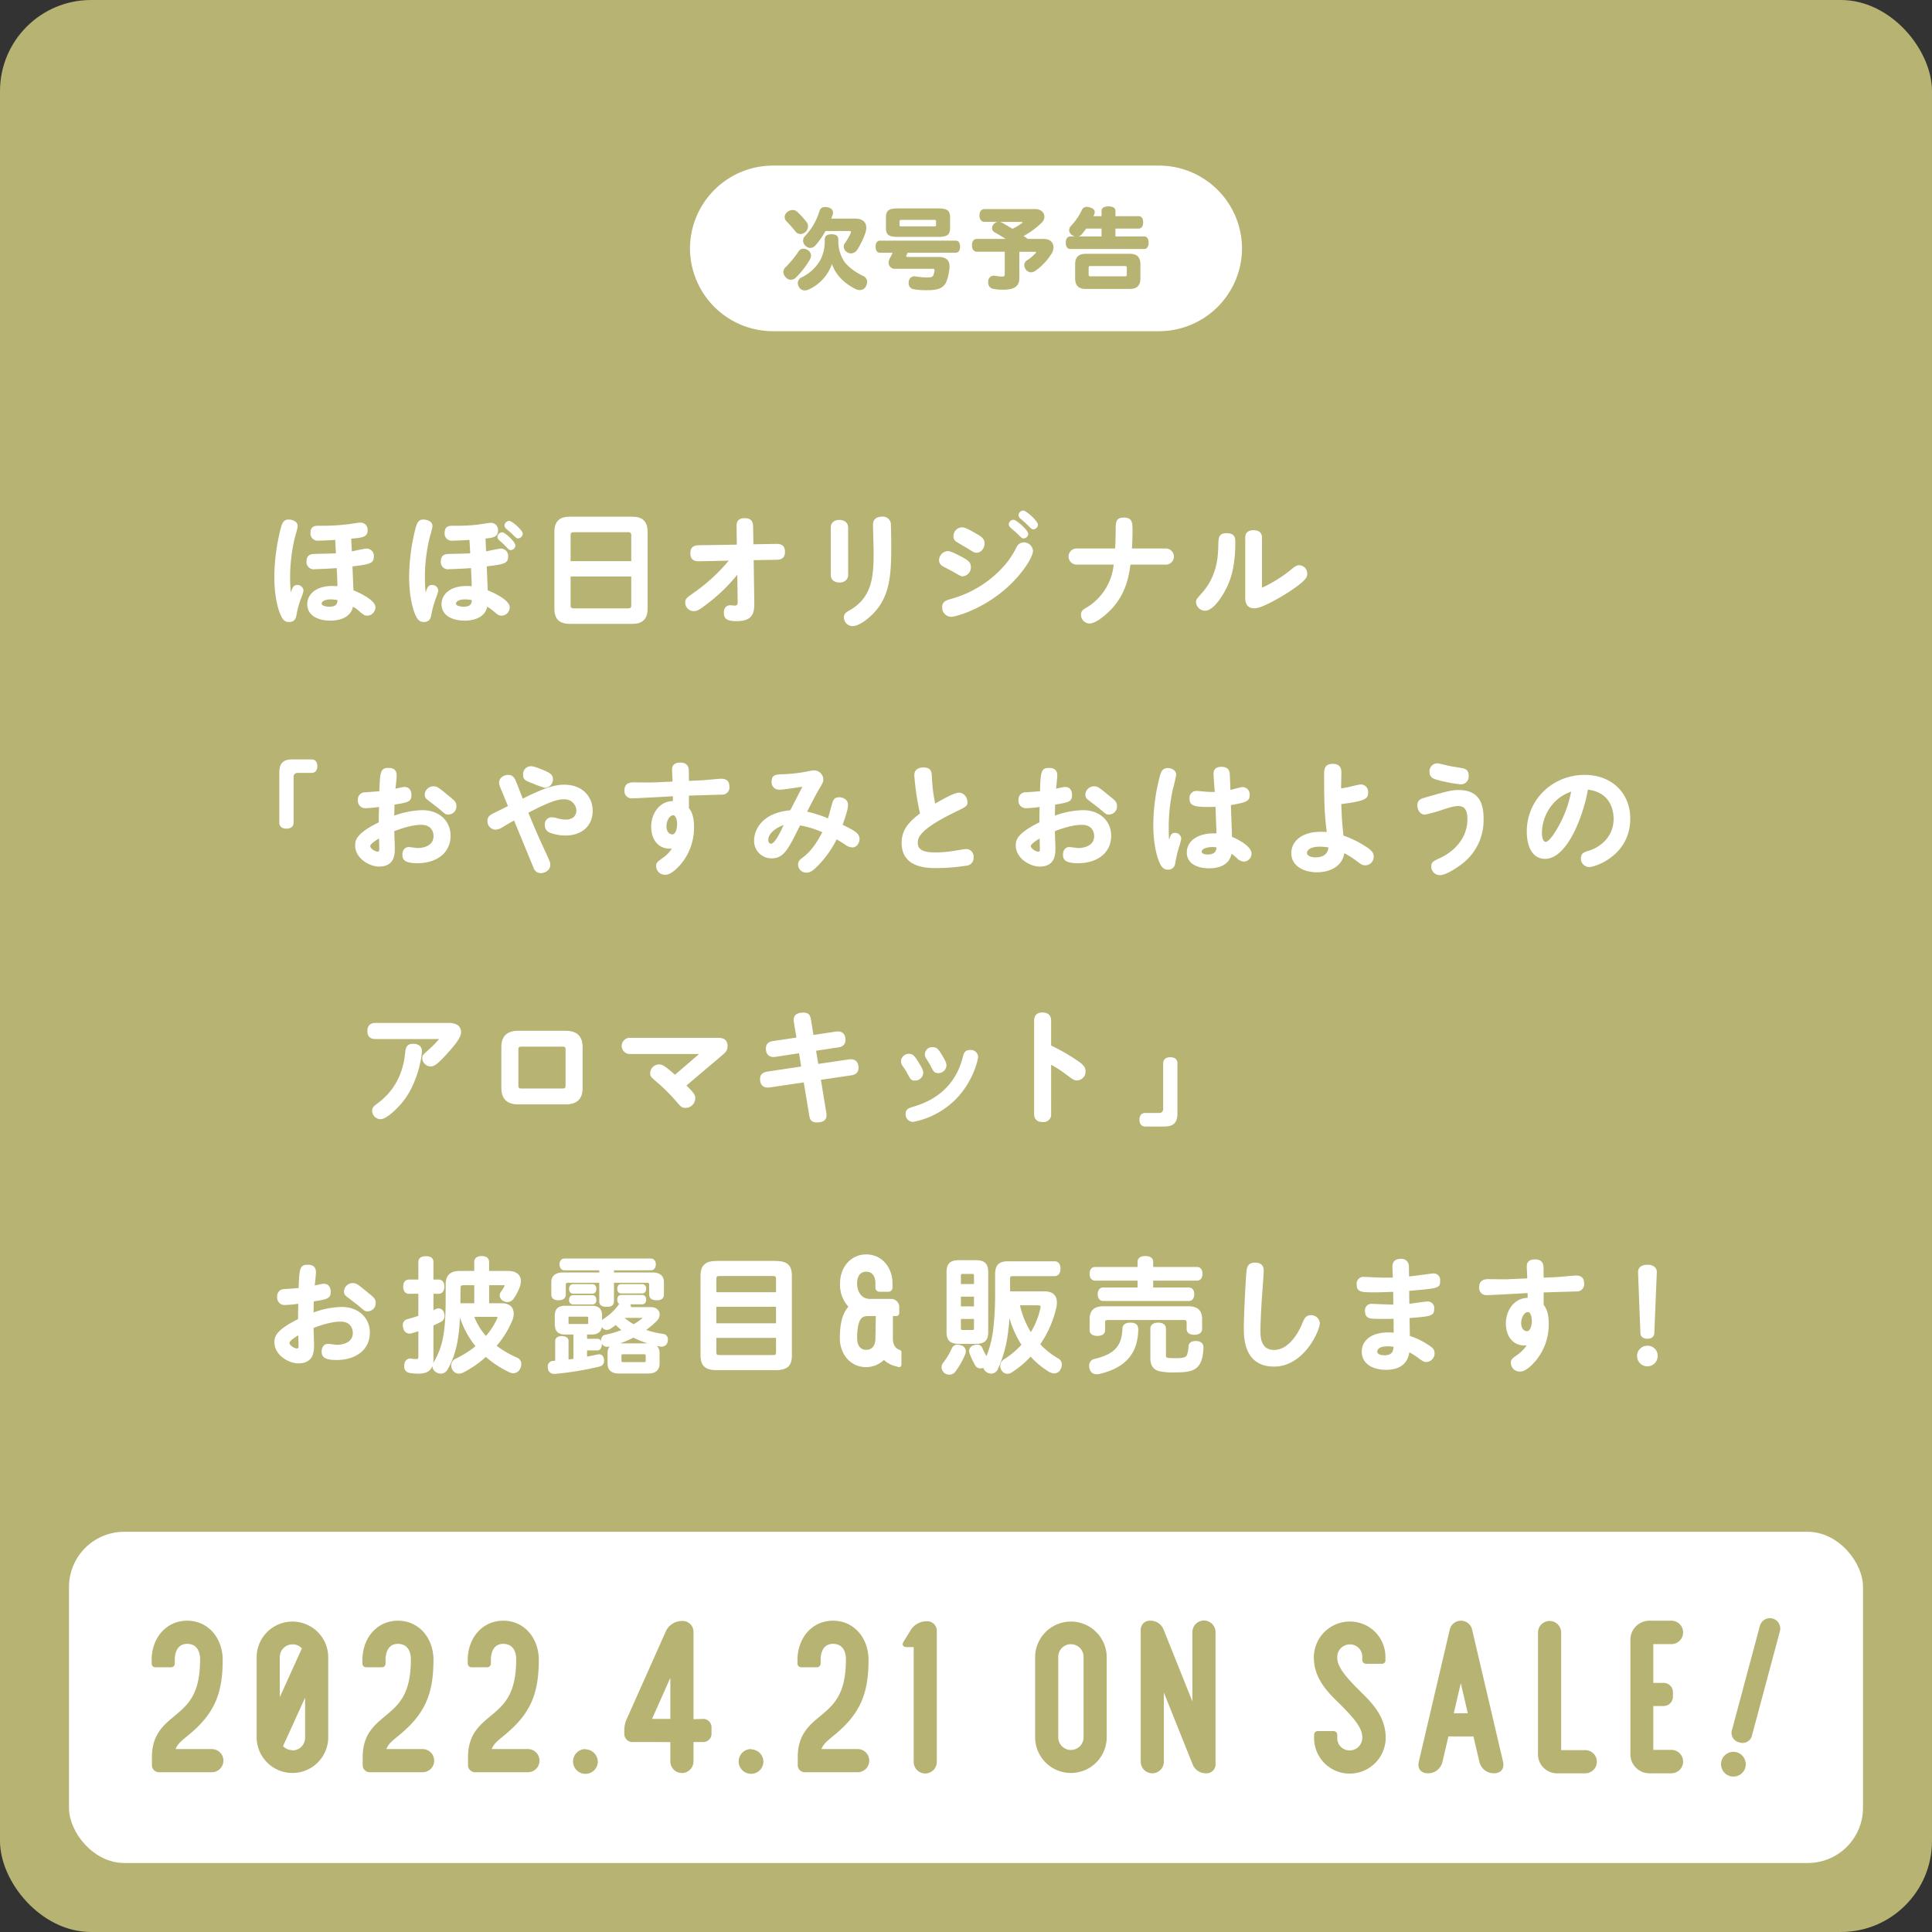 <svg xmlns="http://www.w3.org/2000/svg" width="700" height="700" viewBox="0 0 700 700"><rect x="0" y="0" width="700" height="700" fill="#333333" stroke="none"/><defs><style>.cls-1{fill:#b7b373;}.cls-2,.cls-3{fill:#fff;}.cls-3{stroke:#fff;stroke-linecap:round;stroke-linejoin:round;stroke-width:0.7px;}</style></defs><g id="レイヤー_2" data-name="レイヤー 2"><g id="本文"><rect class="cls-1" width="700" height="700" rx="33"/><path class="cls-2" d="M107.764,211.955a2.162,2.162,0,0,1,2.2,2.115,17.791,17.791,0,0,1-.9,2.745,32.859,32.859,0,0,0-1.576,5.625c-.18,1.215-.5,2.925-2.745,2.925-1.665,0-2.385-.945-3.195-2.835-1.26-3.015-2.16-7.92-2.16-13.634a73.893,73.893,0,0,1,2.3-17.371c.54-1.935.99-3.285,2.881-3.285,1.17,0,3.283.54,3.283,2.385,0,.765-1.033,4.095-1.17,4.771a62.307,62.307,0,0,0-1.574,13.634c0,2.61.135,4.05.269,5.67C105.965,212.9,106.28,211.955,107.764,211.955Zm19.711-12.2c.811-.135,4.68-.989,5.311-.989a2.61,2.61,0,0,1,2.654,2.879c0,2.475-1.44,2.835-7.74,3.555.09,1.62.134,3.24.359,8.685,3.15,1.26,7.967,3.78,7.967,6.12a3.04,3.04,0,0,1-2.926,3.06c-1.035,0-1.439-.36-2.791-1.485a11.963,11.963,0,0,0-2.43-1.755c-.99,4.771-6.615,5.04-8.144,5.04-4.32,0-8.414-1.71-8.414-5.985,0-3.375,2.924-6.57,9.135-6.57.718,0,1.259.045,1.8.09-.045-2.429-.089-3.33-.269-6.57-3.51.271-7.651.405-7.965.405a2.59,2.59,0,0,1-2.971-2.79c0-2.655,1.936-2.7,3.016-2.745,3.869-.09,6.3-.135,7.65-.224l-.269-4.861c-1.666.09-4.321.27-5.987.27a2.6,2.6,0,0,1-2.968-2.835c0-2.565,1.933-2.565,2.924-2.565a80.646,80.646,0,0,0,10.439-.5c.721-.09,4.1-.63,4.5-.63a2.562,2.562,0,0,1,2.836,2.745c0,2.475-1.846,2.746-5.94,3.06C127.34,197.061,127.34,197.33,127.475,199.76Zm-7.65,17.415c-2.43,0-3.285.9-3.285,1.53,0,.72,1.486,1.125,2.791,1.125,2.744,0,2.878-1.305,2.968-2.385A11.422,11.422,0,0,0,119.825,217.175Z"/><path class="cls-2" d="M156.6,211.955a2.162,2.162,0,0,1,2.205,2.115,17.529,17.529,0,0,1-.9,2.745,36.3,36.3,0,0,0-1.574,5.625c-.181,1.215-.5,2.925-2.746,2.925-1.665,0-2.385-.945-3.195-2.835-1.26-3.015-2.16-7.92-2.16-13.634a73.893,73.893,0,0,1,2.295-17.371c.54-1.935.99-3.285,2.88-3.285,1.17,0,3.285.54,3.285,2.385,0,.765-1.035,4.095-1.17,4.771a62.319,62.319,0,0,0-1.575,13.634c0,2.61.136,4.05.27,5.67C154.8,212.9,155.114,211.955,156.6,211.955Zm19.53-12.2c.81-.135,4.68-.989,5.31-.989a2.61,2.61,0,0,1,2.655,2.879c0,2.475-1.44,2.835-7.74,3.555.09,1.62.135,3.24.36,8.685,3.15,1.26,7.965,3.78,7.965,6.12a3.038,3.038,0,0,1-2.925,3.06c-1.035,0-1.44-.36-2.79-1.485a13.6,13.6,0,0,0-2.43-1.755c-.99,4.771-6.615,5.04-8.145,5.04-4.32,0-8.415-1.71-8.415-5.985,0-3.375,2.925-6.57,9.135-6.57.721,0,1.26.045,1.8.09-.045-2.429-.09-3.33-.27-6.57-3.51.271-7.65.405-7.965.405a2.59,2.59,0,0,1-2.969-2.79c0-2.655,1.934-2.7,3.014-2.745,3.87-.09,6.3-.135,7.65-.224-.045-1.17-.225-3.96-.27-4.861-4.275.27-5.894.27-6.03.27a2.575,2.575,0,0,1-2.97-2.789c0-2.611,1.845-2.611,3.106-2.611a69.361,69.361,0,0,0,8.594-.36c.765-.09,4.275-.675,4.815-.675a2.565,2.565,0,0,1,2.835,2.7c0,2.52-1.98,2.7-4.545,2.97C175.994,197.015,175.994,197.285,176.129,199.76Zm-7.65,17.415c-2.43,0-3.285.9-3.285,1.53,0,.72,1.485,1.125,2.79,1.125,2.745,0,2.88-1.305,2.971-2.385A11.441,11.441,0,0,0,168.479,217.175Zm13.5-24.3c1.035,0,4.771,3.51,4.771,4.771a1.774,1.774,0,0,1-1.756,1.665c-.494,0-.765-.271-2.025-1.621-.63-.675-1.035-.99-2.07-1.935a1.556,1.556,0,0,1-.675-1.26A1.735,1.735,0,0,1,181.979,192.875Zm2.521-4.14c1.034,0,4.9,3.42,4.9,4.635a1.777,1.777,0,0,1-1.755,1.71c-.5,0-.9-.405-2.069-1.575-.361-.359-1.531-1.395-2.205-1.935a1.636,1.636,0,0,1-.585-1.17A1.76,1.76,0,0,1,184.5,188.735Z"/><path class="cls-3" d="M234.287,220.55c0,3.6-1.71,5.13-5.13,5.13H206.342c-3.42,0-5.13-1.53-5.13-5.13V192.74c0-3.645,1.71-5.175,5.13-5.175h22.815c3.42,0,5.13,1.53,5.13,5.175Zm-5.22-16.875V193.91c0-1.08-.54-1.44-1.575-1.44H208.007c-1.08,0-1.62.36-1.62,1.44v9.765Zm-22.68,15.66c0,1.125.54,1.44,1.62,1.44h19.485c1.035,0,1.575-.315,1.575-1.44v-10.8h-22.68Z"/><path class="cls-2" d="M253.233,203.36c-2.476.045-3.106-1.305-3.106-2.924,0-1.665.766-2.835,2.925-2.881l13.906-.225-.09-6.66c0-.72-.09-2.925,2.924-2.925,1.666,0,3.016.585,3.061,2.835l.135,6.615,8.325-.134c2.385-.046,3.1,1.214,3.1,2.879,0,1.755-.809,2.835-2.924,2.88l-8.415.135.224,15.435c.045,3.51-.449,6.66-6.3,6.66-3.419,0-4.724-.675-4.724-3.06,0-2.3,1.484-2.7,2.295-2.7.36,0,1.215.135,1.439.135.811,0,1.261-.18,1.261-1.125v-.675l-.136-9.405a61.284,61.284,0,0,1-10.394,10.17c-3.42,2.655-4.095,3.015-5.356,3.015a3.044,3.044,0,0,1-3.1-3.06c0-1.35.269-1.574,2.925-3.465a64.985,64.985,0,0,0,12.825-11.745Z"/><path class="cls-2" d="M307.3,208.265c0,1.98-1.62,2.79-3.15,2.79-1.575,0-3.15-.765-3.15-2.79v-17.1c0-2.07,1.665-2.79,3.1-2.79,1.665,0,3.195.856,3.195,2.79Zm15.48-18.045c.09,2.07.135,5.535.135,7.695,0,9.045-.36,15.66-4.095,21.375-2.52,3.87-7.245,7.515-9.81,7.561a3.147,3.147,0,0,1-3.24-3.2c0-1.35.855-1.844,2.34-2.7,8.415-4.905,8.415-13.365,8.415-21.33,0-1.485-.225-8.144-.225-9.5,0-2.79,2.565-2.925,3.24-2.925A2.878,2.878,0,0,1,322.784,190.22Z"/><path class="cls-2" d="M348.754,201.92c1.98,1.08,3.015,1.845,3.015,3.51a3.239,3.239,0,0,1-2.925,3.375c-.764,0-.809-.09-3.554-1.665-.63-.36-3.375-1.755-3.915-2.115A2.319,2.319,0,0,1,340.25,203a3.337,3.337,0,0,1,3.149-3.33C344.66,199.67,347.359,201.2,348.754,201.92Zm25.515-2.34c0,2.2-3.555,7.92-8.955,12.915-9.09,8.37-19.215,10.981-20.609,10.981a3.309,3.309,0,0,1-3.33-3.421c0-2.07,1.214-2.475,3.375-3.105a39.508,39.508,0,0,0,20.564-13.77,31.443,31.443,0,0,0,2.971-4.86,2.892,2.892,0,0,1,2.609-1.8A3.319,3.319,0,0,1,374.269,199.58Zm-20.835-6.39c2.2,1.26,3.285,1.935,3.285,3.69,0,1.665-1.125,3.375-2.88,3.375-.764,0-.855-.045-3.464-1.665-.675-.4-3.736-2.16-4.1-2.475a2.085,2.085,0,0,1-.811-1.844,3.154,3.154,0,0,1,3.061-3.2C349.16,191.075,349.745,191.075,353.434,193.19Zm13.816-4.86c1.035,0,5.309,3.825,5.309,5.085a1.73,1.73,0,0,1-1.71,1.665c-.54,0-.72-.18-2.385-1.845-.36-.36-2.2-1.89-2.52-2.25a1.623,1.623,0,0,1-.449-1.125A1.763,1.763,0,0,1,367.25,188.33Zm3.509-3.33c1.125,0,5.31,3.825,5.31,5.13a1.753,1.753,0,0,1-1.664,1.665c-.54,0-.721-.18-2.566-2.024-.36-.361-.54-.5-2.2-1.936a1.548,1.548,0,0,1-.585-1.305A1.753,1.753,0,0,1,370.759,185Z"/><path class="cls-2" d="M422.451,198.726a2.925,2.925,0,0,1,0,5.849h-12.87c-.54,3.781-1.4,9.946-6.436,15.615-1.755,1.98-5.895,5.715-8.369,5.715a3.14,3.14,0,0,1-3.106-3.15c0-1.44.856-1.935,1.845-2.52a20.48,20.48,0,0,0,9.99-15.66H390.14a2.925,2.925,0,1,1,0-5.849h13.905c.045-.991.18-4.186.18-6.391,0-2.97,0-4.814,2.926-4.814,3.194,0,3.194,1.934,3.194,5.129,0,2.385-.135,4.5-.224,6.076Z"/><path class="cls-2" d="M447.578,196.521c0,9.134-1.845,13.455-2.655,15.344-1.62,3.781-5.265,9.406-8.235,9.406a3.277,3.277,0,0,1-3.33-3.061c0-.945,0-.945,2.025-3.24,5.76-6.39,5.94-13.635,6.03-17.46.09-2.79.135-4.32,3.06-4.32C447.578,193.19,447.578,195.17,447.578,196.521Zm3.6-1.576c0-.719,0-2.835,2.97-2.835,2.745,0,3.1,1.621,3.1,2.835v18a49.839,49.839,0,0,0,10.035-6.165c2.2-1.8,2.475-1.98,3.555-1.98a2.967,2.967,0,0,1,2.79,3.1c0,.991,0,2.116-6.21,6.3-1.575,1.035-9.81,6.21-12.915,6.21-3.33,0-3.33-2.925-3.33-3.96Z"/><path class="cls-2" d="M101.2,280c0-3.465,1.35-4.86,4.86-4.86h6.84c1.439,0,2.07,1.125,2.07,2.475s-.675,2.43-2.07,2.43h-5.086a1.347,1.347,0,0,0-1.439,1.441V298.04c0,1.35-.946,2.2-2.61,2.2s-2.565-.855-2.565-2.2Z"/><path class="cls-2" d="M140.75,278.24c.81,0,2.97.045,2.97,2.7,0,.765-.314,4-.45,4.815.766-.18,2.881-.63,3.24-.63,2.205,0,2.566,1.89,2.566,2.925,0,2.431-1.261,2.7-6.12,3.465-.045.45-.09,2.7-.09,4.006a31.114,31.114,0,0,1,10.215-1.981c5.8,0,10.169,3.691,10.169,9.316,0,6.074-4.905,9.9-12.06,9.9-4.454,0-5.4-1.215-5.4-3.015,0-1.665.854-2.835,2.339-2.835.54,0,2.79.36,3.151.36.854,0,5.8-.18,5.8-4.32,0-.674-.179-4.094-4.455-4.094-3.69,0-8.144,1.664-9.764,2.3,0,.944.179,5.219.179,6.074,0,2.2,0,6.75-5.714,6.75-3.465,0-8.641-2.97-8.641-7.605,0-1.665,0-4.23,8.551-8.415,0-1.125,0-2.565.09-5.58a42.727,42.727,0,0,1-4.771.45,2.678,2.678,0,0,1-2.88-2.969,2.541,2.541,0,0,1,2.655-2.79c.81-.046,4.411-.316,5.13-.406C137.645,279.365,138.005,278.24,140.75,278.24Zm-6.615,28.305c0,.811,1.665,2.025,2.7,2.025.585,0,.585-.36.585-1.125,0-.54-.089-3.06-.089-3.645C137.1,303.936,134.135,305.69,134.135,306.545ZM162.98,288.68c1.665,1.35,2.386,1.935,2.386,3.375a2.924,2.924,0,0,1-2.926,3.06c-.944,0-.944,0-3.239-1.98-.675-.585-3.826-2.925-4.455-3.465a2.088,2.088,0,0,1-.856-1.755,3.143,3.143,0,0,1,3.2-3.015C158.39,284.9,158.84,285.26,162.98,288.68Z"/><path class="cls-2" d="M186.246,297.275c-1.531.855-2.52,1.44-4.095,2.385a5.122,5.122,0,0,1-2.61.946,3.032,3.032,0,0,1-2.925-3.2c0-1.575.99-2.16,2.295-2.79,1.71-.855,3.554-1.755,5.13-2.565l-2.835-6.885a4.089,4.089,0,0,1-.361-1.62c0-1.845,1.891-2.79,3.24-2.79,1.845,0,2.385,1.261,2.835,2.25.406.99,2.116,5.445,2.476,6.346,7.109-3.511,11.159-5.041,14.984-5.041,7.2,0,10.351,4.86,10.351,9.45,0,5.9-4.41,8.955-9.766,8.955a15.947,15.947,0,0,1-5.894-1.08,2.785,2.785,0,0,1-1.665-2.7,2.535,2.535,0,0,1,2.564-2.834,9.131,9.131,0,0,1,2.071.4,10.2,10.2,0,0,0,2.924.45c2.971,0,3.87-1.845,3.87-3.24a4.24,4.24,0,0,0-4.589-4.1c-2.026,0-4.59.585-12.826,4.86,2.161,5.175,3.465,8.326,6.21,14.175,1.441,3.151,1.755,3.736,1.755,4.68,0,1.935-1.844,3.016-3.51,3.016a2.681,2.681,0,0,1-2.564-1.936Zm5.985-19.665c.5,0,1.439,0,5.444,1.755,1.62.72,2.656,1.395,2.656,2.88a3.014,3.014,0,0,1-2.925,3.195,29.154,29.154,0,0,1-4.321-1.575c-2.7-.99-3.554-1.3-3.554-3.195A2.861,2.861,0,0,1,192.231,277.61Z"/><path class="cls-2" d="M249.61,282.92l4.365-.18c1.125-.045,6.569-.585,7.065-.585,1.08,0,3.24,0,3.24,2.88a2.6,2.6,0,0,1-2.611,2.88c-.54,0-10.754.316-12.059.36v4.5c1.62,1.98,1.845,4.77,1.845,6.93a20.6,20.6,0,0,1-4.635,13.231c-.54.629-3.33,4-5.715,4a3.179,3.179,0,0,1-3.375-3.105c0-1.26.314-1.484,2.43-3.015a12.285,12.285,0,0,0,3.285-3.375c-4.365.451-7.516-2.7-7.516-7.964,0-4.591,2.926-9.181,7.875-9.226V288.5c-2.159.135-13.9.765-14.8.765a2.6,2.6,0,0,1-2.746-2.925c0-2.385,1.665-2.88,3.241-2.88,1.08,0,5.8.09,6.795.045l7.379-.315c0-.675-.179-3.645-.179-4.275,0-1.934,1.215-2.61,2.969-2.61,3.106,0,3.106,2.25,3.106,3.285ZM243.9,295.385c-1.216,0-2.431,1.935-2.431,3.96,0,2.25,1.261,2.97,2.116,2.97,1.349,0,1.754-2.565,1.754-3.735C245.334,297.186,244.884,295.385,243.9,295.385Z"/><path class="cls-2" d="M301.531,291.021c.4-1.351.945-2.161,2.565-2.161,1.17,0,3.151.72,3.151,2.7,0,1.439-.451,2.924-1.936,7.29,4.05,1.979,6.12,3.014,6.12,5.085,0,1.394-.945,3.1-2.564,3.1a4.976,4.976,0,0,1-2.881-1.17c-1.619-1.035-2.114-1.305-2.835-1.755a38.3,38.3,0,0,1-6.569,9.315c-2.161,2.25-3.151,2.745-4.321,2.745a2.953,2.953,0,0,1-3.105-2.88c0-1.26.586-1.755,1.935-2.79,2.925-2.25,5-5.444,6.84-8.955a33.089,33.089,0,0,0-8.055-2.475C285.421,308.03,283.936,311,279.481,311a6.3,6.3,0,0,1-6.255-6.615c0-2.565,1.8-9.765,13.1-10.8,1.216-2.34,3.421-6.7,4.41-8.55-5.625.855-7.154,1.08-8.37,1.08a2.672,2.672,0,0,1-2.79-2.925c0-2.565,1.53-2.61,4.86-2.7a53.157,53.157,0,0,0,7.155-.81c.5-.09,2.656-.54,3.1-.54a3.325,3.325,0,0,1,3.6,3.375c0,.81-.136,1.08-1.486,3.33-1.125,1.89-3.33,6.165-4.365,8.235a45.482,45.482,0,0,1,7.56,2.43C300.316,295.476,301.306,291.785,301.531,291.021ZM278.356,304.43c0,.765.45,1.26,1.035,1.26,1.4,0,3.6-4.725,4.545-6.75C280.832,300.065,278.356,302,278.356,304.43Z"/><path class="cls-2" d="M331.272,280.9c0-2.835,2.835-2.835,3.284-2.835,2.835,0,2.971,1.665,3.061,2.969a59.275,59.275,0,0,0,1.215,10.125c2.16-1.259,6.839-3.96,8.549-3.96,2.3,0,3.151,2.3,3.151,3.375,0,1.485-.406,1.665-4.186,3.51-13.1,6.345-13.814,9.36-13.814,11.3,0,3.015,3.059,3.465,6.57,3.465a41.916,41.916,0,0,0,7.154-.675c.63-.09,3.241-.54,3.691-.54a2.7,2.7,0,0,1,2.79,3.015,2.761,2.761,0,0,1-2.34,2.97,73.025,73.025,0,0,1-11.16.9c-3.106,0-12.556,0-12.556-9.09,0-5.085,2.971-7.875,6.66-10.71A90.309,90.309,0,0,1,331.272,280.9Z"/><path class="cls-2" d="M380.1,278.24c.81,0,2.97.045,2.97,2.7,0,.765-.315,4-.45,4.815.765-.18,2.881-.63,3.24-.63,2.2,0,2.565,1.89,2.565,2.925,0,2.431-1.26,2.7-6.12,3.465-.045.45-.09,2.7-.09,4.006a31.124,31.124,0,0,1,10.215-1.981c5.805,0,10.17,3.691,10.17,9.316,0,6.074-4.905,9.9-12.06,9.9-4.454,0-5.4-1.215-5.4-3.015,0-1.665.855-2.835,2.34-2.835.54,0,2.79.36,3.15.36.855,0,5.805-.18,5.805-4.32,0-.674-.18-4.094-4.455-4.094-3.69,0-8.144,1.664-9.765,2.3,0,.944.18,5.219.18,6.074,0,2.2,0,6.75-5.715,6.75-3.465,0-8.64-2.97-8.64-7.605,0-1.665,0-4.23,8.55-8.415,0-1.125,0-2.565.09-5.58a42.687,42.687,0,0,1-4.77.45,2.678,2.678,0,0,1-2.88-2.969,2.541,2.541,0,0,1,2.655-2.79c.81-.046,4.41-.316,5.13-.406C376.991,279.365,377.351,278.24,380.1,278.24Zm-6.615,28.305c0,.811,1.665,2.025,2.7,2.025.585,0,.585-.36.585-1.125,0-.54-.09-3.06-.09-3.645C376.451,303.936,373.481,305.69,373.481,306.545Zm28.845-17.865c1.665,1.35,2.385,1.935,2.385,3.375a2.923,2.923,0,0,1-2.925,3.06c-.945,0-.945,0-3.24-1.98-.674-.585-3.825-2.925-4.455-3.465a2.087,2.087,0,0,1-.855-1.755,3.143,3.143,0,0,1,3.195-3.015C397.736,284.9,398.186,285.26,402.326,288.68Z"/><path class="cls-2" d="M425.691,301.775a2.207,2.207,0,0,1,2.3,2.07,15.575,15.575,0,0,1-.721,2.745,47.468,47.468,0,0,0-1.484,6.3,2.488,2.488,0,0,1-2.656,2.205c-1.62,0-2.429-1.17-3.105-2.744-.854-2.116-2.159-6.391-2.159-13.5a70.726,70.726,0,0,1,2.3-17.37c.449-1.71.944-3.2,2.969-3.2,1.26,0,3.015.765,3.015,2.43a49.859,49.859,0,0,1-1.215,5.266,65.9,65.9,0,0,0-1.484,14.084c0,1.98.045,3.06.135,4.185C424.071,302.72,424.385,301.775,425.691,301.775Zm13.994-21.464c0-2.476,2.25-2.476,2.926-2.476,1.215,0,2.7.405,2.925,2.25.045.45.089,1.215.269,6.12.675-.135,3.825-1.035,4.365-1.035a2.645,2.645,0,0,1,2.611,2.925c0,2.2-1.306,2.655-6.8,3.6.045,1.845.359,9.9.4,11.52,1.71.63,7.066,3.375,7.066,5.985a2.85,2.85,0,0,1-2.7,2.97,3.654,3.654,0,0,1-2.655-1.305,20.791,20.791,0,0,0-1.89-1.53c-.629,3.42-3.6,5.266-8.144,5.266-4.636,0-8.056-1.936-8.056-5.716,0-4.32,4.141-7.2,10.755-6.93-.045-1.53-.314-8.28-.359-9.63-7.875.27-9.406-.36-9.406-3.014a2.476,2.476,0,0,1,2.52-2.746c.766,0,2.926.27,3.825.315.856.045,2.071.09,2.79.045C440.045,285.89,439.685,281.255,439.685,280.311Zm-.54,26.594c-1.71,0-3.734.585-3.734,1.62,0,.675.854,1.081,2.115,1.081,3.015,0,3.149-1.71,3.239-2.566A7.462,7.462,0,0,0,439.145,306.9Z"/><path class="cls-2" d="M489.744,284.9a29.353,29.353,0,0,1,3.195-.674,2.64,2.64,0,0,1,2.745,2.969c0,2.025-.585,3.015-9.721,4.14.271,6.21.316,6.885.811,11.43a35.809,35.809,0,0,1,9.135,4.68c1.035.81,1.8,1.576,1.8,2.88a3.081,3.081,0,0,1-3.014,3.2c-1.08,0-1.53-.316-3.24-1.621a34.839,34.839,0,0,0-4.366-2.79c-.854,5.085-5.58,6.93-9.944,6.93-4.41,0-9.27-2.025-9.27-6.93,0-4.23,3.69-7.74,10.709-7.74.675,0,1.441.045,2.116.09-.72-6.255-.946-8.774-.946-20.79,0-1.755,0-3.915,3.151-3.915,3.1,0,3.1,2.34,3.1,3.285,0,.765-.09,4.771-.09,5.625C486.593,285.575,488.619,285.17,489.744,284.9Zm-11.611,21.871c-3.689,0-4.59,1.484-4.59,2.25,0,1.169,1.71,1.619,3.151,1.619.585,0,4.41,0,4.59-3.6A18.233,18.233,0,0,0,478.133,306.771Z"/><path class="cls-2" d="M528.835,313.655c-.72.5-4.725,3.42-7.155,3.42a3.084,3.084,0,0,1-3.1-3.15c0-1.574.72-1.935,3.466-3.194.944-.451,9.584-4.5,9.629-13.906,0-4.455-1.935-4.77-3.464-4.77-1.036,0-2.161.225-5.491,1.305a49.748,49.748,0,0,1-6.48,1.8c-1.62,0-2.7-1.665-2.7-3.33,0-2.07,1.44-2.474,2.836-2.88,8.774-2.52,9.809-2.7,12.1-2.7,6.615,0,9.045,3.78,9.045,10.26A19.916,19.916,0,0,1,528.835,313.655Zm-8.01-37.08c.4,0,2.565.54,3.15.675,1.26.315,3.15.63,5.356.99,1.169.18,2.79.45,2.79,2.745a2.826,2.826,0,0,1-2.971,3.195,53.987,53.987,0,0,1-7.92-1.485c-1.8-.5-3.285-.9-3.285-3.015A2.848,2.848,0,0,1,520.825,276.575Z"/><path class="cls-2" d="M559.8,311.18c-4.365,0-6.615-4.1-6.615-9.945,0-11.43,9.271-20.475,20.971-20.475,9.854,0,16.514,6.615,16.514,15.841,0,13.364-12.69,17.549-14.849,17.549a3.019,3.019,0,0,1-3.016-3.195c0-1.845,1.17-2.2,2.88-2.745,3.646-1.08,8.955-4.635,8.955-11.564,0-1.081,0-9.451-9.314-10.531C573.794,295.115,567.99,311.18,559.8,311.18Zm3.061-20.159a16.347,16.347,0,0,0-4.186,10.844c0,1.8.5,3.15,1.351,3.15,1.079,0,2.79-2.475,3.869-4.275a41.881,41.881,0,0,0,5.356-13.905A14.884,14.884,0,0,0,562.86,291.021Z"/><path class="cls-2" d="M136.174,376.476c-1.844,0-3.059-.766-3.059-2.881,0-1.845.854-2.97,3.059-2.97H162.5c2.745,0,4.544.99,4.544,3.42,0,1.891-2.429,4.726-3.644,6.12-5.356,6.21-6.391,6.21-7.38,6.21A3.059,3.059,0,0,1,153,383.45c0-1.125.271-1.3,2.385-3.195a42.647,42.647,0,0,0,3.736-3.779Zm16.7,4.364c0,2.07-1.531,11.3-6.526,17.82-2.25,2.97-6.344,6.84-8.415,6.84a3.085,3.085,0,0,1-3.1-2.97c0-1.3.63-1.755,2.16-2.924,2.069-1.576,8.595-6.571,9.765-17.821.224-1.98.405-3.6,2.924-3.6C151.16,378.186,152.87,378.815,152.87,380.84Z"/><path class="cls-2" d="M211.082,394.07c0,1.531,0,6.076-6.076,6.076H187.727c-6.075,0-6.075-4.636-6.075-6.076V379.535c0-1.575.045-6.075,6.075-6.075h17.279c6.031,0,6.076,4.545,6.076,6.075Zm-6.165-13.815c0-.45,0-1.035-.945-1.035H188.761c-.944,0-.944.585-.944,1.035v13.05c0,.5,0,1.08.944,1.08h15.211c.945,0,.945-.585.945-1.08Z"/><path class="cls-2" d="M248.71,393.305c3.016,2.926,3.2,3.6,3.2,4.635a3.538,3.538,0,0,1-3.555,3.465c-1.351,0-1.756-.54-3.15-2.115a64.951,64.951,0,0,0-7.021-7.064c-2.43-2.071-2.609-2.25-2.609-3.421a3.246,3.246,0,0,1,3.285-3.15c1.35,0,2.654,1.125,5.715,3.735l8.729-7.515H228.1a2.926,2.926,0,0,1,0-5.85h31.68c1.394,0,3.825,0,3.825,3.015,0,1.62-.721,2.25-2.2,3.51Z"/><path class="cls-2" d="M287.663,370.535a7.386,7.386,0,0,1-.09-1.035c0-1.935,1.484-2.61,3.554-2.61,2.026,0,2.476,1.125,2.7,2.52l.9,5.58,8.01-1.215c3.014-.45,3.6,1.576,3.6,2.97,0,1.755-1.08,2.52-2.655,2.745l-8.01,1.215.811,4.771,10.979-1.62c3.286-.5,3.6,2.024,3.6,2.969,0,1.8-1.08,2.565-2.655,2.79l-10.981,1.62,1.936,11.746a7.28,7.28,0,0,1,.09,1.169c0,1.845-1.486,2.52-3.465,2.52-2.3,0-2.566-1.305-2.79-2.609l-1.981-11.881-12.239,1.8c-3.105.449-3.6-1.755-3.6-3.016,0-1.62.946-2.43,2.611-2.7l12.285-1.845-.766-4.814-8.46,1.3c-3.33.495-3.554-2.16-3.554-2.97,0-1.8,1.035-2.52,2.61-2.745l8.46-1.259Z"/><path class="cls-2" d="M332.977,385.16c1.125,1.845,1.53,2.655,1.53,3.51a2.944,2.944,0,0,1-3.014,2.835c-1.351,0-1.531-.315-2.97-2.97-.36-.675-.945-1.53-1.62-2.52a2.5,2.5,0,0,1-.45-1.53,2.8,2.8,0,0,1,2.924-2.655C330.908,381.83,331.493,382.775,332.977,385.16Zm21.421-2.3c0,.855-1.44,7.741-6.75,13.95a29.532,29.532,0,0,1-16.785,9.675,2.735,2.735,0,0,1-2.745-2.835c0-1.844,1.215-2.2,2.88-2.7,8.415-2.43,15.3-7.92,17.82-17.865.359-1.395.675-2.654,2.7-2.654A2.629,2.629,0,0,1,354.4,382.865Zm-13.455-1.17c1.665,2.7,1.979,3.465,1.979,4.366a2.926,2.926,0,0,1-3.014,2.744c-1.4,0-1.665-.494-2.88-2.88-.271-.5-.811-1.4-1.4-2.34a3.026,3.026,0,0,1-.54-1.62,2.689,2.689,0,0,1,2.835-2.565C339.5,379.4,340.042,380.3,340.943,381.7Z"/><path class="cls-2" d="M380.844,403.565a2.728,2.728,0,0,1-3.059,2.97c-1.08,0-3.106-.315-3.106-2.97v-33.75c0-2.294,1.441-2.97,3.06-2.97,1.35,0,3.105.495,3.105,2.97v9a71.062,71.062,0,0,1,8.73,4.95c2.836,1.845,3.735,2.7,3.735,4.41a3.174,3.174,0,0,1-3.059,3.285c-1.081,0-1.4-.225-4.1-2.25a38.691,38.691,0,0,0-5.31-3.42Z"/><path class="cls-2" d="M426.609,403.3c0,3.465-1.35,4.86-4.859,4.86h-6.84c-1.441,0-2.071-1.125-2.071-2.475s.63-2.43,2.071-2.43h5.039a1.359,1.359,0,0,0,1.485-1.439V385.25c0-1.35.945-2.2,2.61-2.2s2.565.855,2.565,2.2Z"/><path class="cls-2" d="M111.5,458.24c.809,0,2.969.045,2.969,2.7,0,.765-.314,4-.449,4.815.766-.18,2.881-.63,3.24-.63,2.2,0,2.565,1.89,2.565,2.925,0,2.431-1.26,2.7-6.119,3.465-.045.45-.09,2.7-.09,4.006a31.108,31.108,0,0,1,10.215-1.981c5.8,0,10.169,3.691,10.169,9.316,0,6.074-4.906,9.9-12.06,9.9-4.455,0-5.4-1.215-5.4-3.015,0-1.665.855-2.835,2.339-2.835.541,0,2.791.36,3.151.36.855,0,5.8-.18,5.8-4.32,0-.674-.179-4.094-4.455-4.094-3.689,0-8.144,1.664-9.763,2.3,0,.944.179,5.219.179,6.074,0,2.2,0,6.75-5.714,6.75-3.465,0-8.641-2.97-8.641-7.605,0-1.665,0-4.23,8.551-8.415,0-1.125,0-2.565.09-5.58a42.727,42.727,0,0,1-4.771.45,2.678,2.678,0,0,1-2.88-2.969,2.541,2.541,0,0,1,2.655-2.79c.81-.046,4.41-.316,5.13-.406C108.4,459.365,108.754,458.24,111.5,458.24Zm-6.615,28.305c0,.811,1.664,2.025,2.7,2.025.586,0,.586-.36.586-1.125,0-.54-.089-3.06-.089-3.645C107.854,483.936,104.885,485.69,104.885,486.545Zm28.844-17.865c1.666,1.35,2.387,1.935,2.387,3.375a2.924,2.924,0,0,1-2.926,3.06c-.945,0-.945,0-3.24-1.98-.674-.585-3.825-2.925-4.455-3.465a2.09,2.09,0,0,1-.856-1.755,3.143,3.143,0,0,1,3.2-3.015C129.139,464.9,129.59,465.26,133.729,468.68Z"/><path class="cls-3" d="M156.7,475.205a13.021,13.021,0,0,0,1.394-.63,2.089,2.089,0,0,1,.856-.179,1.733,1.733,0,0,1,1.575,1.349,3.379,3.379,0,0,1,.18,1.08,2.006,2.006,0,0,1-1.17,1.845q-1.352.675-2.835,1.351v12.554c0,3.33-1.665,4.77-5,4.77a18.486,18.486,0,0,1-3.331-.27,1.928,1.928,0,0,1-1.575-2.115,1.85,1.85,0,0,1,.045-.5c.136-1.26.856-1.89,1.755-1.89a1.24,1.24,0,0,1,.405.045,11.391,11.391,0,0,0,1.71.135c.991,0,1.215-.27,1.215-1.35v-9.54c-1.034.315-2.024.63-2.97.9a2.57,2.57,0,0,1-.585.091,2.038,2.038,0,0,1-1.934-1.8,3.025,3.025,0,0,1-.136-.855,1.787,1.787,0,0,1,1.351-1.889c1.394-.361,2.835-.811,4.274-1.306V468.41h-3.779c-1.125,0-1.71-.9-1.71-2.25,0-1.3.585-2.205,1.71-2.205h3.779v-6.75c0-1.17.945-1.71,2.386-1.71,1.529,0,2.385.54,2.385,1.71v6.75h2.25c1.08,0,1.71.856,1.71,2.16,0,1.35-.63,2.3-1.71,2.3H156.7Zm9.63,1.575c-.361,9.225-1.8,14.535-4.456,19.215a2.473,2.473,0,0,1-2.16,1.35,3.027,3.027,0,0,1-1.349-.36,2.177,2.177,0,0,1-1.305-1.935,2.7,2.7,0,0,1,.449-1.44c2.971-5.174,4.321-9.855,4.321-23.129v-5c0-3.285,1.53-4.634,4.724-4.634h5.625v-3.6c0-1.17.856-1.8,2.341-1.8s2.34.63,2.34,1.8v3.6H184.2c2.7,0,4.184,1.3,4.184,3.329a5.757,5.757,0,0,1-.405,2.025,17.693,17.693,0,0,1-2.2,4.185,2.357,2.357,0,0,1-1.936,1.035,3.027,3.027,0,0,1-1.349-.36,1.973,1.973,0,0,1-1.08-1.754,1.539,1.539,0,0,1,.314-.991,14.274,14.274,0,0,0,1.351-2.16,1.314,1.314,0,0,0,.09-.405c0-.27-.225-.45-.675-.45h-5.625v7.245h5c2.564,0,3.915,1.35,3.915,3.375a6.679,6.679,0,0,1-.54,2.475,33.65,33.65,0,0,1-5.806,9.27,36.97,36.97,0,0,0,7.83,4.59,2.043,2.043,0,0,1,1.26,1.98,3.616,3.616,0,0,1-.359,1.486,2.488,2.488,0,0,1-2.2,1.484,2.674,2.674,0,0,1-1.036-.225,36.229,36.229,0,0,1-8.91-5.805,36.767,36.767,0,0,1-8.325,5.805,3.4,3.4,0,0,1-1.439.36,2.3,2.3,0,0,1-2.071-1.305,3.043,3.043,0,0,1-.359-1.35,2.321,2.321,0,0,1,1.484-2.115,35.725,35.725,0,0,0,7.47-4.77,31.612,31.612,0,0,1-5.939-11.025Zm5.849-4.23v-7.245h-4.14c-1.214,0-1.53.315-1.53,1.62l-.045,3.735v1.89Zm-.854,4.23a24.261,24.261,0,0,0,4.724,7.785,25.458,25.458,0,0,0,4.365-6.615,1.512,1.512,0,0,0,.18-.675c0-.36-.269-.5-.9-.5Z"/><path class="cls-3" d="M204.827,483.17c-2.431,0-3.465-1.035-3.465-3.42v-2.97c0-2.384,1.079-3.33,3.465-3.33h9.5c2.429,0,3.465.946,3.465,3.33v2.97c0,2.385-1.08,3.42-3.465,3.42h-1.981v2.25h4.14c.811,0,1.216.766,1.216,1.665,0,.99-.405,1.845-1.216,1.845h-4.14v3.015q2.161-.4,4.05-.81a3.484,3.484,0,0,1,.675-.09c.721,0,1.216.4,1.4,1.44a2.191,2.191,0,0,1,.045.54,1.727,1.727,0,0,1-1.53,1.8,113.757,113.757,0,0,1-15.885,2.611h-.269a1.847,1.847,0,0,1-1.981-1.846,1.243,1.243,0,0,1-.045-.4,1.632,1.632,0,0,1,1.665-1.756c.316-.045.675-.045,1.036-.09v-7.56c0-.855.854-1.35,2.069-1.35s2.07.5,2.07,1.35v7.156c.811-.091,1.665-.181,2.476-.316v-9.45Zm-.316-23.265c-.809,0-1.439-.674-1.439-1.8s.585-1.755,1.439-1.755h31.321c.809,0,1.439.63,1.439,1.755s-.63,1.8-1.439,1.8H222.106v1.485h14.4c2.25,0,3.691,1.035,3.691,3.06V469c0,1.305-.811,1.755-2.205,1.755-1.486,0-2.431-.45-2.431-1.755v-3.644c0-.676-.449-.946-1.305-.946h-12.15v7.02c0,1.35-.81,1.71-2.295,1.71s-2.34-.36-2.34-1.71v-7.02H205.952c-.856,0-1.306.27-1.306.946v3.6c0,1.305-.854,1.8-2.295,1.8s-2.25-.5-2.25-1.8v-4.5c0-2.025,1.485-3.06,3.78-3.06h13.59v-1.485Zm2.205,16.785c-.809,0-1.08.135-1.08.765V479.3c0,.63.226.765,1.08.765h5.715c.766,0,1.035-.135,1.035-.765v-1.845c0-.63-.224-.765-1.035-.765Zm7.92-11.07c.766,0,1.08.63,1.08,1.35,0,.81-.314,1.395-1.08,1.395h-7.019c-.676,0-1.08-.585-1.08-1.395,0-.72.4-1.35,1.08-1.35Zm0,4c.766,0,1.08.585,1.08,1.4,0,.719-.314,1.259-1.08,1.259h-7.019a1.117,1.117,0,0,1-1.08-1.259c0-.811.4-1.4,1.08-1.4Zm21.151,4.32c1.8,0,2.88,1.036,2.88,2.3a3.294,3.294,0,0,1-1.081,2.25,28.885,28.885,0,0,1-4.23,3.465,33.058,33.058,0,0,0,6.931,1.71,1.519,1.519,0,0,1,1.349,1.665,2.191,2.191,0,0,1-.045.54,1.881,1.881,0,0,1-1.844,1.71,1.252,1.252,0,0,1-.406-.045,35.282,35.282,0,0,1-9.854-3.285,37.691,37.691,0,0,1-8.776,3.285,3.464,3.464,0,0,1-.674.09,1.743,1.743,0,0,1-1.8-1.439,2.6,2.6,0,0,1-.091-.585,1.566,1.566,0,0,1,1.261-1.665A34.306,34.306,0,0,0,225.841,482a27.53,27.53,0,0,1-2.745-2.385,20.833,20.833,0,0,1-2.115,1.531,2.086,2.086,0,0,1-1.125.359,1.74,1.74,0,0,1-1.484-.9,2.087,2.087,0,0,1-.271-1.036,1.748,1.748,0,0,1,.856-1.485,19.915,19.915,0,0,0,5.445-5.13,1.73,1.73,0,0,1,.989-.72h-.4c-.676,0-.99-.585-.99-1.305,0-.81.314-1.395.99-1.395h7.694c.721,0,1.08.585,1.08,1.395,0,.72-.359,1.305-1.08,1.305h-5.939l.224.045c.856.225,1.3.63,1.3,1.17a1.914,1.914,0,0,1-.09.5Zm-.9,13.14c2.521,0,3.736,1.08,3.736,3.105v3.871c0,2.114-1.215,3.239-3.736,3.239H224.221c-2.519,0-3.734-1.125-3.734-3.239V490.19c0-2.025,1.215-3.105,3.734-3.105Zm-2.2-21.465c.721,0,1.08.585,1.08,1.305,0,.81-.359,1.35-1.08,1.35h-7.694c-.676,0-.99-.54-.99-1.35,0-.72.314-1.305.99-1.305Zm.63,28.26c.721,0,.99-.225.99-.944v-1.665c0-.721-.269-.946-.99-.946h-7.56c-.719,0-.945.225-.945.946v1.665c0,.719.226.944.945.944Zm-7.649-16.74-.135.135a20.171,20.171,0,0,0,4.05,2.925,24.039,24.039,0,0,0,3.509-2.429c.225-.181.316-.316.316-.451,0-.089-.136-.18-.45-.18Z"/><path class="cls-3" d="M286.564,491.09c0,3.78-1.62,5-5.76,5H259.833c-4,0-5.669-1.26-5.669-5.085V462.335c0-3.825,1.665-5.13,5.669-5.13H280.8c4.14,0,5.76,1.26,5.76,5.04Zm-5.04-27.585c0-1.215-.316-1.529-1.575-1.529h-19.17c-1.26,0-1.575.314-1.575,1.529v5.04h22.32Zm0,9.63H259.2v6.66h22.32Zm-22.32,16.65c0,1.26.315,1.53,1.575,1.53h19.17c1.259,0,1.575-.27,1.575-1.53v-5.4H259.2Z"/><path class="cls-2" d="M326.11,489.137a.885.885,0,0,1,.5.792v4.392c0,.648-.36,1.008-.864,1.008a.54.54,0,0,1-.36-.072l-1.3-.359a9.586,9.586,0,0,1-3.816-2.161,9.329,9.329,0,0,1-6.48,2.592c-5.832,0-9.5-4.9-9.5-10.44,0-5.4,1.009-9.144,3.1-11.448a11.793,11.793,0,0,1-3.024-8.5c0-5.544,3.672-10.44,9.5-10.44s9.5,4.9,9.5,10.44v1.512a1.5,1.5,0,0,1-1.512,1.584h-3.1a1.512,1.512,0,0,1-1.584-1.584v-1.512c0-2.16-.864-4.176-3.312-4.176s-3.312,2.016-3.312,4.176c0,2.88,1.44,5.688,4.68,5.688h7.488a2.91,2.91,0,0,1,3.1,3.1v1.943a1.06,1.06,0,0,1-1.152,1.152h-1.152v8.136c0,2.52,1.08,3.528,2.016,3.96Zm-8.784-12.312h-2.088c-1.3,0-2.376,0-3.168.865-1.008,1.08-1.512,3.456-1.512,7.2,0,2.16.864,4.176,3.312,4.176s3.312-2.016,3.312-4.176Z"/><path class="cls-3" d="M349.6,489.561a2.141,2.141,0,0,1-.18.9,27.779,27.779,0,0,1-3.689,6.48,2.277,2.277,0,0,1-1.756.765,2.6,2.6,0,0,1-1.619-.54,2.4,2.4,0,0,1-.856-1.845,1.878,1.878,0,0,1,.451-1.259,25.674,25.674,0,0,0,3.24-5.4,1.819,1.819,0,0,1,1.8-1.125,3.578,3.578,0,0,1,1.125.225A1.968,1.968,0,0,1,349.6,489.561Zm-6.3-28.531c0-3.15,1.261-4.094,4.231-4.094h5.939c2.971,0,4.231.944,4.231,4.094v21.555c0,3.061-1.26,3.96-4.231,3.96h-5.939c-2.97,0-4.231-.9-4.231-3.96Zm9.946,1.17c0-.81-.361-.99-1.081-.99h-3.285c-.719,0-1.08.18-1.08.99v3.375h5.446ZM347.8,473.675h5.446v-4.23H347.8Zm0,3.87v3.78c0,.81.361.9,1.08.9h3.285c.72,0,1.081-.091,1.081-.9v-3.78Zm30.511-9.314c2.925,0,4.274,1.259,4.274,3.689a7.96,7.96,0,0,1-.179,1.71,38.564,38.564,0,0,1-5.941,13.455,28.326,28.326,0,0,0,6.75,5.4,2.165,2.165,0,0,1,1.17,1.98,3.226,3.226,0,0,1-.5,1.62,2.144,2.144,0,0,1-1.935,1.17,3.383,3.383,0,0,1-1.665-.5A29.838,29.838,0,0,1,373.41,491a34,34,0,0,1-6.931,5.9,2.784,2.784,0,0,1-1.484.494,1.918,1.918,0,0,1-1.576-.765,2.472,2.472,0,0,1,.54-3.825,31.291,31.291,0,0,0,6.571-5.535,36.881,36.881,0,0,1-5.04-12.06c-.09,2.34-.226,4.545-.5,6.615a45.226,45.226,0,0,1-3.736,14.04,2.385,2.385,0,0,1-2.069,1.485,3.066,3.066,0,0,1-1.035-.225,2.714,2.714,0,0,1-1.665-2.025,2.69,2.69,0,0,1-1.261.36,1.71,1.71,0,0,1-1.529-.854,27.576,27.576,0,0,1-2.026-4.231,2.3,2.3,0,0,1-.179-.9,1.769,1.769,0,0,1,1.349-1.71,3.578,3.578,0,0,1,1.125-.225,1.623,1.623,0,0,1,1.62.946,27.186,27.186,0,0,0,1.755,3.419l.135.225a37.978,37.978,0,0,0,2.79-10.89,109.3,109.3,0,0,0,.631-13.1v-6.435c0-3.195,1.26-4.365,4.409-4.365h16.83c1.125,0,1.755.9,1.755,2.3,0,1.44-.63,2.386-1.755,2.386h-15.21c-.944,0-1.3.314-1.3,1.349v4.861Zm-9.181,4.364a31.837,31.837,0,0,0,4.366,10.71,28.74,28.74,0,0,0,3.825-9.315,2.187,2.187,0,0,0,.045-.54c0-.63-.406-.855-1.4-.855Z"/><path class="cls-3" d="M397.349,497.57a2.2,2.2,0,0,1-2.25-1.755,3.967,3.967,0,0,1-.135-.945,2.129,2.129,0,0,1,1.8-2.2c7.38-1.755,10.08-5,10.26-11.3.046-1.125.855-1.8,2.52-1.8,1.71,0,2.52.63,2.52,2.025v.091c-.135,8.415-4.319,13.545-13.859,15.8A6.308,6.308,0,0,1,397.349,497.57Zm33.436-30.735c.989,0,1.574.855,1.574,2.07,0,1.26-.585,2.116-1.574,2.116H399.644c-.989,0-1.574-.856-1.574-2.116,0-1.215.585-2.07,1.574-2.07h12.87V463.64h-15.75c-1.08,0-1.62-.855-1.62-2.115s.54-2.115,1.62-2.115h15.75v-2.3c0-1.035.9-1.665,2.476-1.665s2.474.63,2.474,1.665v2.3h16.245c1.081,0,1.621.855,1.621,2.115s-.54,2.115-1.621,2.115H417.464v3.195Zm-.406,6.8c3.241,0,4.816,1.17,4.816,4.365v3.51c0,1.17-.945,1.755-2.476,1.755s-2.429-.585-2.429-1.755v-2.2c0-1.125-.361-1.4-1.486-1.4H401.535c-1.125,0-1.486.27-1.486,1.4v2.61c0,1.17-.9,1.755-2.429,1.755s-2.476-.585-2.476-1.755V478c0-3.195,1.62-4.365,4.815-4.365Zm-13.23,7.74c0-1.17.945-1.8,2.476-1.8s2.474.63,2.474,1.755V491c0,.945.271,1.26,1.17,1.351.945.089,2.115.089,3.285.089,2.611-.044,3.42-.45,3.87-1.44a11.827,11.827,0,0,0,.54-3.149c.09-1.036.81-1.62,2.25-1.62h.316c1.484.089,2.159.809,2.159,2.024v.135c-.135,2.655-.585,4.77-1.529,6.03-1.4,1.891-3.375,2.476-8.551,2.476a23.048,23.048,0,0,1-5.4-.406c-1.935-.45-3.06-1.665-3.06-4.41Z"/><path class="cls-2" d="M457.856,460.356c0,1.754-.63,9.4-.72,10.979s-.45,7.2-.45,10.845c0,2.025,0,6.93,4.95,6.93,5.76,0,9.271-7.29,10.215-9.629.63-1.531,1.17-2.971,3.15-2.971a3.159,3.159,0,0,1,3.2,2.835c0,2.835-5.761,15.795-16.606,15.795-10.934,0-10.934-10.664-10.934-13.95,0-4.32.585-16.11.9-19.89.181-1.845.316-3.824,3.151-3.824C457.856,457.476,457.856,459.726,457.856,460.356Z"/><path class="cls-2" d="M504.5,459.05c0-.765.045-2.925,2.969-2.925a2.614,2.614,0,0,1,2.971,2.3c.045.36.045.811.09,4.05,1.35-.09,8.325-1.08,8.6-1.08a2.384,2.384,0,0,1,2.655,2.7c0,2.655-.585,2.7-11.2,3.6,0,.99,0,1.35.045,4.68,1.035-.09,5.535-.809,6.48-.809a2.33,2.33,0,0,1,2.52,2.609c0,2.61-1.08,2.79-8.91,3.375,0,1.035.089,5.535.089,6.48a27.946,27.946,0,0,1,6.886,3.375c1.485.99,2.07,1.621,2.07,2.79a3.115,3.115,0,0,1-2.925,3.286c-.946,0-1.215-.181-3.375-1.756a21.646,21.646,0,0,0-2.835-1.755c-.765,5.085-4.725,6.346-8.46,6.346-4.321,0-8.776-1.846-8.776-6.616,0-3.509,2.79-6.93,9.676-6.93a14.922,14.922,0,0,1,1.89.091c0-.766-.045-4.636-.045-5.041-2.655.09-5.58.045-6.795,0-1.575-.044-3.556-.089-3.556-2.79a2.325,2.325,0,0,1,2.611-2.61c.9,0,6.435.271,7.65.271,0-.9-.045-2.476-.045-4.636-2.971.09-4.365.181-6.435.181-5.085,0-6.795,0-6.795-2.926a2.408,2.408,0,0,1,2.655-2.655c.9,0,4.905.225,5.76.225,1.349.045,2.34.045,4.679,0C504.629,462.245,504.5,459.59,504.5,459.05Zm-1.755,28.755c-3.42,0-3.736,1.395-3.736,1.935,0,1.08,1.71,1.305,2.566,1.305,3.014,0,3.195-1.665,3.33-3.06A12.585,12.585,0,0,0,502.74,487.805Z"/><path class="cls-2" d="M559.292,462.92l4.365-.18c1.125-.045,6.569-.585,7.064-.585,1.08,0,3.24,0,3.24,2.88a2.6,2.6,0,0,1-2.61,2.88c-.54,0-10.755.316-12.059.36v4.5c1.62,1.98,1.844,4.77,1.844,6.93a20.6,20.6,0,0,1-4.635,13.231c-.54.629-3.33,4-5.714,4a3.179,3.179,0,0,1-3.375-3.105c0-1.26.314-1.484,2.429-3.015a12.256,12.256,0,0,0,3.285-3.375c-4.365.451-7.515-2.7-7.515-7.964,0-4.591,2.926-9.181,7.875-9.226V468.5c-2.159.135-13.9.765-14.8.765a2.6,2.6,0,0,1-2.745-2.925c0-2.385,1.665-2.88,3.24-2.88,1.08,0,5.8.09,6.795.045l7.38-.315c0-.675-.18-3.645-.18-4.275,0-1.934,1.215-2.61,2.97-2.61,3.106,0,3.106,2.25,3.106,3.285Zm-5.715,12.465c-1.216,0-2.431,1.935-2.431,3.96,0,2.25,1.261,2.97,2.115,2.97,1.35,0,1.755-2.565,1.755-3.735C555.016,477.186,554.566,475.385,553.577,475.385Z"/><path class="cls-2" d="M600.605,491.315a3.735,3.735,0,1,1-3.734-3.735A3.616,3.616,0,0,1,600.605,491.315Zm-7.109-30.33c-.045-1.71,1.214-2.745,3.42-2.745,2.115,0,3.419,1.035,3.375,2.745l-.9,22.05c-.045,1.26-1.035,2.026-2.519,2.026-1.531,0-2.476-.766-2.521-2.026Z"/><path class="cls-2" d="M450,90a30.088,30.088,0,0,1-30,30H280a30.088,30.088,0,0,1-30-30h0a30.088,30.088,0,0,1,30-30H420a30.088,30.088,0,0,1,30,30Z"/><path class="cls-1" d="M288.346,100.592a2.657,2.657,0,0,1-1.825.767,2.49,2.49,0,0,1-1.888-.961,2.8,2.8,0,0,1-.8-1.855,2.371,2.371,0,0,1,.768-1.7,37.081,37.081,0,0,0,4.7-5.7A2.1,2.1,0,0,1,291.1,90.1a2.827,2.827,0,0,1,1.6.543,2.353,2.353,0,0,1,1.153,1.953,3.134,3.134,0,0,1-.448,1.5A31.654,31.654,0,0,1,288.346,100.592Zm3.935-20.065a2.357,2.357,0,0,1,.481,1.44,2.872,2.872,0,0,1-.9,2.049,2.729,2.729,0,0,1-1.855.767,2.107,2.107,0,0,1-1.729-.832,46.21,46.21,0,0,0-3.328-3.775,2.158,2.158,0,0,1-.641-1.537,2.228,2.228,0,0,1,.866-1.729,3.006,3.006,0,0,1,2.015-.83,2.551,2.551,0,0,1,1.6.608A28.473,28.473,0,0,1,292.281,80.527Zm11.457,6.3a13.635,13.635,0,0,0,1.823,7.391c1.376,2.336,4.449,4.48,7.232,5.793a2.257,2.257,0,0,1,1.377,2.142,3.4,3.4,0,0,1-.385,1.506,2.482,2.482,0,0,1-2.3,1.44,3.455,3.455,0,0,1-1.216-.256c-3.873-1.793-7.457-5.026-8.832-9.184a15.962,15.962,0,0,1-8.448,9.246,3.082,3.082,0,0,1-1.377.32,2.413,2.413,0,0,1-2.24-1.439,2.561,2.561,0,0,1-.32-1.217,2.38,2.38,0,0,1,1.537-2.142,15.743,15.743,0,0,0,6.623-6.176,14.987,14.987,0,0,0,1.6-7.424c0-1.346.865-1.953,2.464-1.953S303.738,85.455,303.738,86.832Zm6.143-7.617c2.625,0,4,1.279,4,3.264a5.812,5.812,0,0,1-.32,1.857,27.372,27.372,0,0,1-2.944,6.111,2.837,2.837,0,0,1-2.271,1.375,2.673,2.673,0,0,1-1.313-.383,2.476,2.476,0,0,1-1.344-2.08,1.937,1.937,0,0,1,.448-1.248,22.023,22.023,0,0,0,1.953-3.359,1.691,1.691,0,0,0,.222-.7c0-.256-.191-.352-.607-.352H299.1a30.668,30.668,0,0,1-3.584,5.153,2.6,2.6,0,0,1-1.92.992,2.559,2.559,0,0,1-1.7-.736,2.5,2.5,0,0,1-.929-1.889,2.3,2.3,0,0,1,.736-1.7,22.9,22.9,0,0,0,5.217-9.057,1.913,1.913,0,0,1,2.047-1.44,4.125,4.125,0,0,1,1.025.127c1.184.256,1.824.961,1.824,1.889a2.463,2.463,0,0,1-.129.8c-.16.447-.32.894-.511,1.375Z"/><path class="cls-1" d="M328.871,91.564c-.129.29-.289.579-.416.868a.769.769,0,0,0-.129.384c0,.225.225.289.672.289h11.137c2.687,0,3.9,1.28,3.9,3.454a3.357,3.357,0,0,1-.033.574,18.752,18.752,0,0,1-.832,4.162c-.8,2.721-2.654,3.84-6.975,3.84a24.963,24.963,0,0,1-4.992-.321,2.112,2.112,0,0,1-1.984-2.175,3.015,3.015,0,0,1,.031-.512,2.059,2.059,0,0,1,2.017-2.016,1.829,1.829,0,0,1,.416.032,25.73,25.73,0,0,0,4.288.384c1.6,0,2.048-.224,2.3-1.089a8.23,8.23,0,0,0,.321-1.344V97.9c0-.32-.129-.513-.481-.513H324.486a2.248,2.248,0,0,1-2.527-2.2,3.584,3.584,0,0,1,.447-1.6,16.284,16.284,0,0,0,.992-2.02h-4.543c-1.056,0-1.6-.8-1.6-2.2,0-1.343.545-2.173,1.6-2.173h27.391c1.057,0,1.6.8,1.6,2.173s-.545,2.2-1.6,2.2Zm15.359-9.019c0,2.525-.992,3.293-4.447,3.293H325.447c-3.488,0-4.449-.768-4.449-3.293V78.861c0-2.59.961-3.355,4.449-3.355h14.336c3.455,0,4.447.765,4.447,3.355Zm-5.087-2.211c0-.609-.1-.674-.928-.674h-11.36c-.865,0-.929.065-.929.674v1.025c0,.61.064.674.929.674h11.36c.832,0,.928-.064.928-.674Z"/><path class="cls-1" d="M378.182,86.574c2.4,0,3.521,1.408,3.521,3.041a4.319,4.319,0,0,1-.672,2.24,21.307,21.307,0,0,1-5.953,6.3,2.737,2.737,0,0,1-1.5.514,2.392,2.392,0,0,1-1.951-1.088,2.51,2.51,0,0,1-.512-1.5,2.013,2.013,0,0,1,.864-1.664,16.479,16.479,0,0,0,3.2-2.656.651.651,0,0,0,.224-.354c0-.127-.191-.191-.543-.191h-5.537v9.5c0,2.976-1.759,4.256-5.92,4.256a17.038,17.038,0,0,1-3.808-.383,2.23,2.23,0,0,1-1.567-2.274,2.742,2.742,0,0,1,.032-.511,2,2,0,0,1,1.984-1.92,1.5,1.5,0,0,1,.383.033,16.383,16.383,0,0,0,2.689.287c.7,0,.928-.225.928-.9v-8.1H353.99c-1.183,0-1.824-.9-1.824-2.336,0-1.408.641-2.305,1.824-2.305h10.369c-1.345-.863-2.72-1.695-4-2.4a1.757,1.757,0,0,1-.929-1.537,2.15,2.15,0,0,1,.576-1.375,2.486,2.486,0,0,1,1.441-.866h-4.672c-1.216,0-1.888-.894-1.888-2.336,0-1.408.672-2.3,1.888-2.3h18.272c2.176,0,3.359,1.31,3.359,2.752a3.094,3.094,0,0,1-1.023,2.24,30.386,30.386,0,0,1-6.5,4.768l1.535,1.054Zm-16-6.176a3.557,3.557,0,0,1,1.056.385c1.121.641,2.336,1.344,3.617,2.112a21.675,21.675,0,0,0,3.36-2.016c.16-.127.256-.225.256-.32s-.16-.161-.448-.161Z"/><path class="cls-1" d="M414.535,85.682c1.055,0,1.631.863,1.631,2.238s-.576,2.3-1.631,2.3H387.783c-1.056,0-1.633-.9-1.633-2.3,0-1.344.577-2.238,1.633-2.238h1.631A3.107,3.107,0,0,1,388.3,85.1a2.16,2.16,0,0,1-.928-1.731,2.277,2.277,0,0,1,.672-1.535,21.118,21.118,0,0,0,3.936-5.756,1.828,1.828,0,0,1,1.791-1.121,3.957,3.957,0,0,1,1.472.32c1.057.385,1.408.959,1.408,1.569a1.839,1.839,0,0,1-.191.8c-.1.225-.193.45-.289.672h2.943V76.369c0-1.023.93-1.6,2.5-1.6s2.53.576,2.53,1.6V78.32h8.416c1.054,0,1.631.864,1.631,2.239s-.577,2.271-1.631,2.271h-8.416v2.852Zm-24.992,10.14c0-2.623,1.215-3.869,3.84-3.869H409.35c2.625,0,3.839,1.246,3.839,3.869v4.994c0,2.622-1.214,3.87-3.839,3.87H393.383c-2.625,0-3.84-1.248-3.84-3.87Zm9.566-12.992h-5.566c-.512.7-1.025,1.377-1.5,1.953a2.561,2.561,0,0,1-1.281.9h8.351Zm9.153,14.432c0-.768-.1-.866-.768-.866H395.207c-.7,0-.77.1-.77.866v1.986c0,.736.065.865.77.865h12.287c.672,0,.768-.129.768-.865Z"/><rect class="cls-2" x="25" y="555" width="650" height="120" rx="20"/><path class="cls-1" d="M63.625,633.723H76.69a4.193,4.193,0,1,1,0,8.385H57.775a2.559,2.559,0,0,1-2.73-2.73v-2.73c0-8.191,4.193-11.6,8.19-14.918,4.777-4,9.262-7.7,9.262-20.475,0-3.022-1.267-5.655-4.679-5.655-4.193,0-4.486,4.388-4.486,5.753v1.365a1.332,1.332,0,0,1-1.365,1.364H56.312a1.332,1.332,0,0,1-1.365-1.364v-1.365c0-7.508,4.973-14.138,12.871-14.138s12.869,6.63,12.869,14.138c0,12.187-2.925,19.5-12.284,27.2C65.965,630.6,64.405,631.675,63.625,633.723Z"/><path class="cls-1" d="M118.926,600.378v29.153a12.968,12.968,0,0,1-25.935,0V600.378a12.968,12.968,0,0,1,25.935,0Zm-17.55,0v14.528l7.995-17.648a4.325,4.325,0,0,0-3.412-1.463A4.578,4.578,0,0,0,101.376,600.378Zm4.583,33.832a4.576,4.576,0,0,0,4.582-4.582V615.1l-7.995,17.551a4.672,4.672,0,0,0,3.413,1.462Z"/><path class="cls-1" d="M139.991,633.723h13.065a4.193,4.193,0,1,1,0,8.385H134.142a2.559,2.559,0,0,1-2.73-2.73v-2.73c0-8.191,4.192-11.6,8.19-14.918,4.777-4,9.262-7.7,9.262-20.475,0-3.022-1.268-5.655-4.68-5.655-4.193,0-4.485,4.388-4.485,5.753v1.365a1.332,1.332,0,0,1-1.365,1.364h-5.655a1.332,1.332,0,0,1-1.365-1.364v-1.365c0-7.508,4.973-14.138,12.87-14.138s12.87,6.63,12.87,14.138c0,12.187-2.925,19.5-12.285,27.2C142.332,630.6,140.772,631.675,139.991,633.723Z"/><path class="cls-1" d="M178.152,633.723h13.065a4.193,4.193,0,1,1,0,8.385H172.3a2.559,2.559,0,0,1-2.73-2.73v-2.73c0-8.191,4.193-11.6,8.19-14.918,4.778-4,9.263-7.7,9.263-20.475,0-3.022-1.268-5.655-4.68-5.655-4.193,0-4.485,4.388-4.485,5.753v1.365a1.332,1.332,0,0,1-1.365,1.364H170.84a1.332,1.332,0,0,1-1.365-1.364v-1.365c0-7.508,4.972-14.138,12.87-14.138s12.87,6.63,12.87,14.138c0,12.187-2.925,19.5-12.285,27.2C180.492,630.6,178.932,631.675,178.152,633.723Z"/><path class="cls-1" d="M212.108,633.821a4.535,4.535,0,0,1,4.484,4.484,4.453,4.453,0,0,1-4.484,4.388,4.485,4.485,0,1,1,0-8.97Z"/><path class="cls-1" d="M251.261,622.9l3.315-.1a3.02,3.02,0,0,1,3.218,3.217v1.853a3.047,3.047,0,0,1-3.218,3.315h-3.315v7.019a4.192,4.192,0,1,1-8.384,0v-7.019H229.324a2.968,2.968,0,0,1-3.12-3.12v-1.56a10.4,10.4,0,0,1,.585-3.022l14.43-32.37a6.454,6.454,0,0,1,5.85-3.8,3.94,3.94,0,0,1,4.192,4.192Zm-15.014-.1h6.63V607.885Z"/><path class="cls-1" d="M272.112,633.821A4.536,4.536,0,0,1,276.6,638.3a4.453,4.453,0,0,1-4.485,4.388,4.485,4.485,0,1,1,0-8.97Z"/><path class="cls-1" d="M297.623,633.723h13.065a4.193,4.193,0,1,1,0,8.385H291.773a2.559,2.559,0,0,1-2.73-2.73v-2.73c0-8.191,4.193-11.6,8.19-14.918,4.777-4,9.262-7.7,9.262-20.475,0-3.022-1.267-5.655-4.679-5.655-4.193,0-4.486,4.388-4.486,5.753v1.365a1.332,1.332,0,0,1-1.364,1.364H290.31a1.331,1.331,0,0,1-1.364-1.364v-1.365c0-7.508,4.972-14.138,12.87-14.138s12.869,6.63,12.869,14.138c0,12.187-2.925,19.5-12.284,27.2C299.963,630.6,298.4,631.675,297.623,633.723Z"/><path class="cls-1" d="M335.725,587.411a3.48,3.48,0,0,1,3.7,3.705V638.3a4.193,4.193,0,1,1-8.385,0V596.77h-2.438c-1.462,0-1.95-.877-1.17-2.047l2.535-4.095A6.8,6.8,0,0,1,335.725,587.411Z"/><path class="cls-1" d="M400.983,600.378v29.153a12.968,12.968,0,0,1-25.935,0V600.378a12.968,12.968,0,0,1,25.935,0Zm-8.386,0a4.583,4.583,0,1,0-9.165,0v29.153a4.583,4.583,0,0,0,9.165,0Z"/><path class="cls-1" d="M432.026,591.408a4.193,4.193,0,1,1,8.385,0v47.58a3.276,3.276,0,0,1-3.51,3.51,5.092,5.092,0,0,1-4.777-3.217l-10.433-26.033V638.3a4.193,4.193,0,1,1-8.386,0v-47.58a3.278,3.278,0,0,1,3.511-3.51,5.093,5.093,0,0,1,4.777,3.218l10.433,26.032Z"/><path class="cls-1" d="M502.061,629.628A13.024,13.024,0,0,1,489.093,642.6a12.837,12.837,0,0,1-12.967-12.675v-1.365a1.333,1.333,0,0,1,1.365-1.364h5.655a1.332,1.332,0,0,1,1.364,1.364v1.365A4.436,4.436,0,0,0,489,634.21a4.577,4.577,0,0,0,4.583-4.582c0-2.632-1.17-5.265-7.508-11.6l-.878-.878c-4.095-4-9.165-8.97-9.165-16.673A13.025,13.025,0,0,1,489,587.508a12.839,12.839,0,0,1,12.968,12.675v1.268a1.208,1.208,0,0,1-1.268,1.365h-5.753a1.333,1.333,0,0,1-1.364-1.365v-1.366a4.437,4.437,0,0,0-4.486-4.29,4.578,4.578,0,0,0-4.583,4.583c0,2.632,1.171,5.265,7.508,11.6l.878.878C496.991,616.855,502.061,621.925,502.061,629.628Z"/><path class="cls-1" d="M525.278,590.433a4.153,4.153,0,0,1,8.093,0L544.584,638.3c.585,2.535-.781,4.193-3.316,4.193A5.321,5.321,0,0,1,536,638.3l-2.146-9.165h-9.067l-2.145,9.165a5.322,5.322,0,0,1-5.265,4.193c-2.536,0-3.9-1.658-3.315-4.193Zm1.463,30.322h5.07l-2.535-10.92Z"/><path class="cls-1" d="M565.634,591.505v42.608h8.678a4.193,4.193,0,1,1,0,8.385h-9.75a6.909,6.909,0,0,1-7.312-7.313v-43.68a4.192,4.192,0,0,1,8.384,0Z"/><path class="cls-1" d="M590.73,635.185V594.528a6.909,6.909,0,0,1,7.313-7.313h7.605a4.242,4.242,0,0,1,0,8.483h-6.63v14.04h3.608a3.379,3.379,0,0,1,3.509,3.51v1.267a3.4,3.4,0,0,1-3.509,3.608h-3.608v15.892h6.63a4.242,4.242,0,0,1,0,8.483h-7.605A6.909,6.909,0,0,1,590.73,635.185Z"/><path class="cls-1" d="M632.38,640.364a4.485,4.485,0,1,1-3.171-5.493A4.537,4.537,0,0,1,632.38,640.364Zm-2.119-9.047a3.534,3.534,0,0,1-2.688-4.657l10.068-37.578a3.754,3.754,0,0,1,7.252,1.944L634.825,628.6A3.509,3.509,0,0,1,630.261,631.317Z"/></g></g></svg>